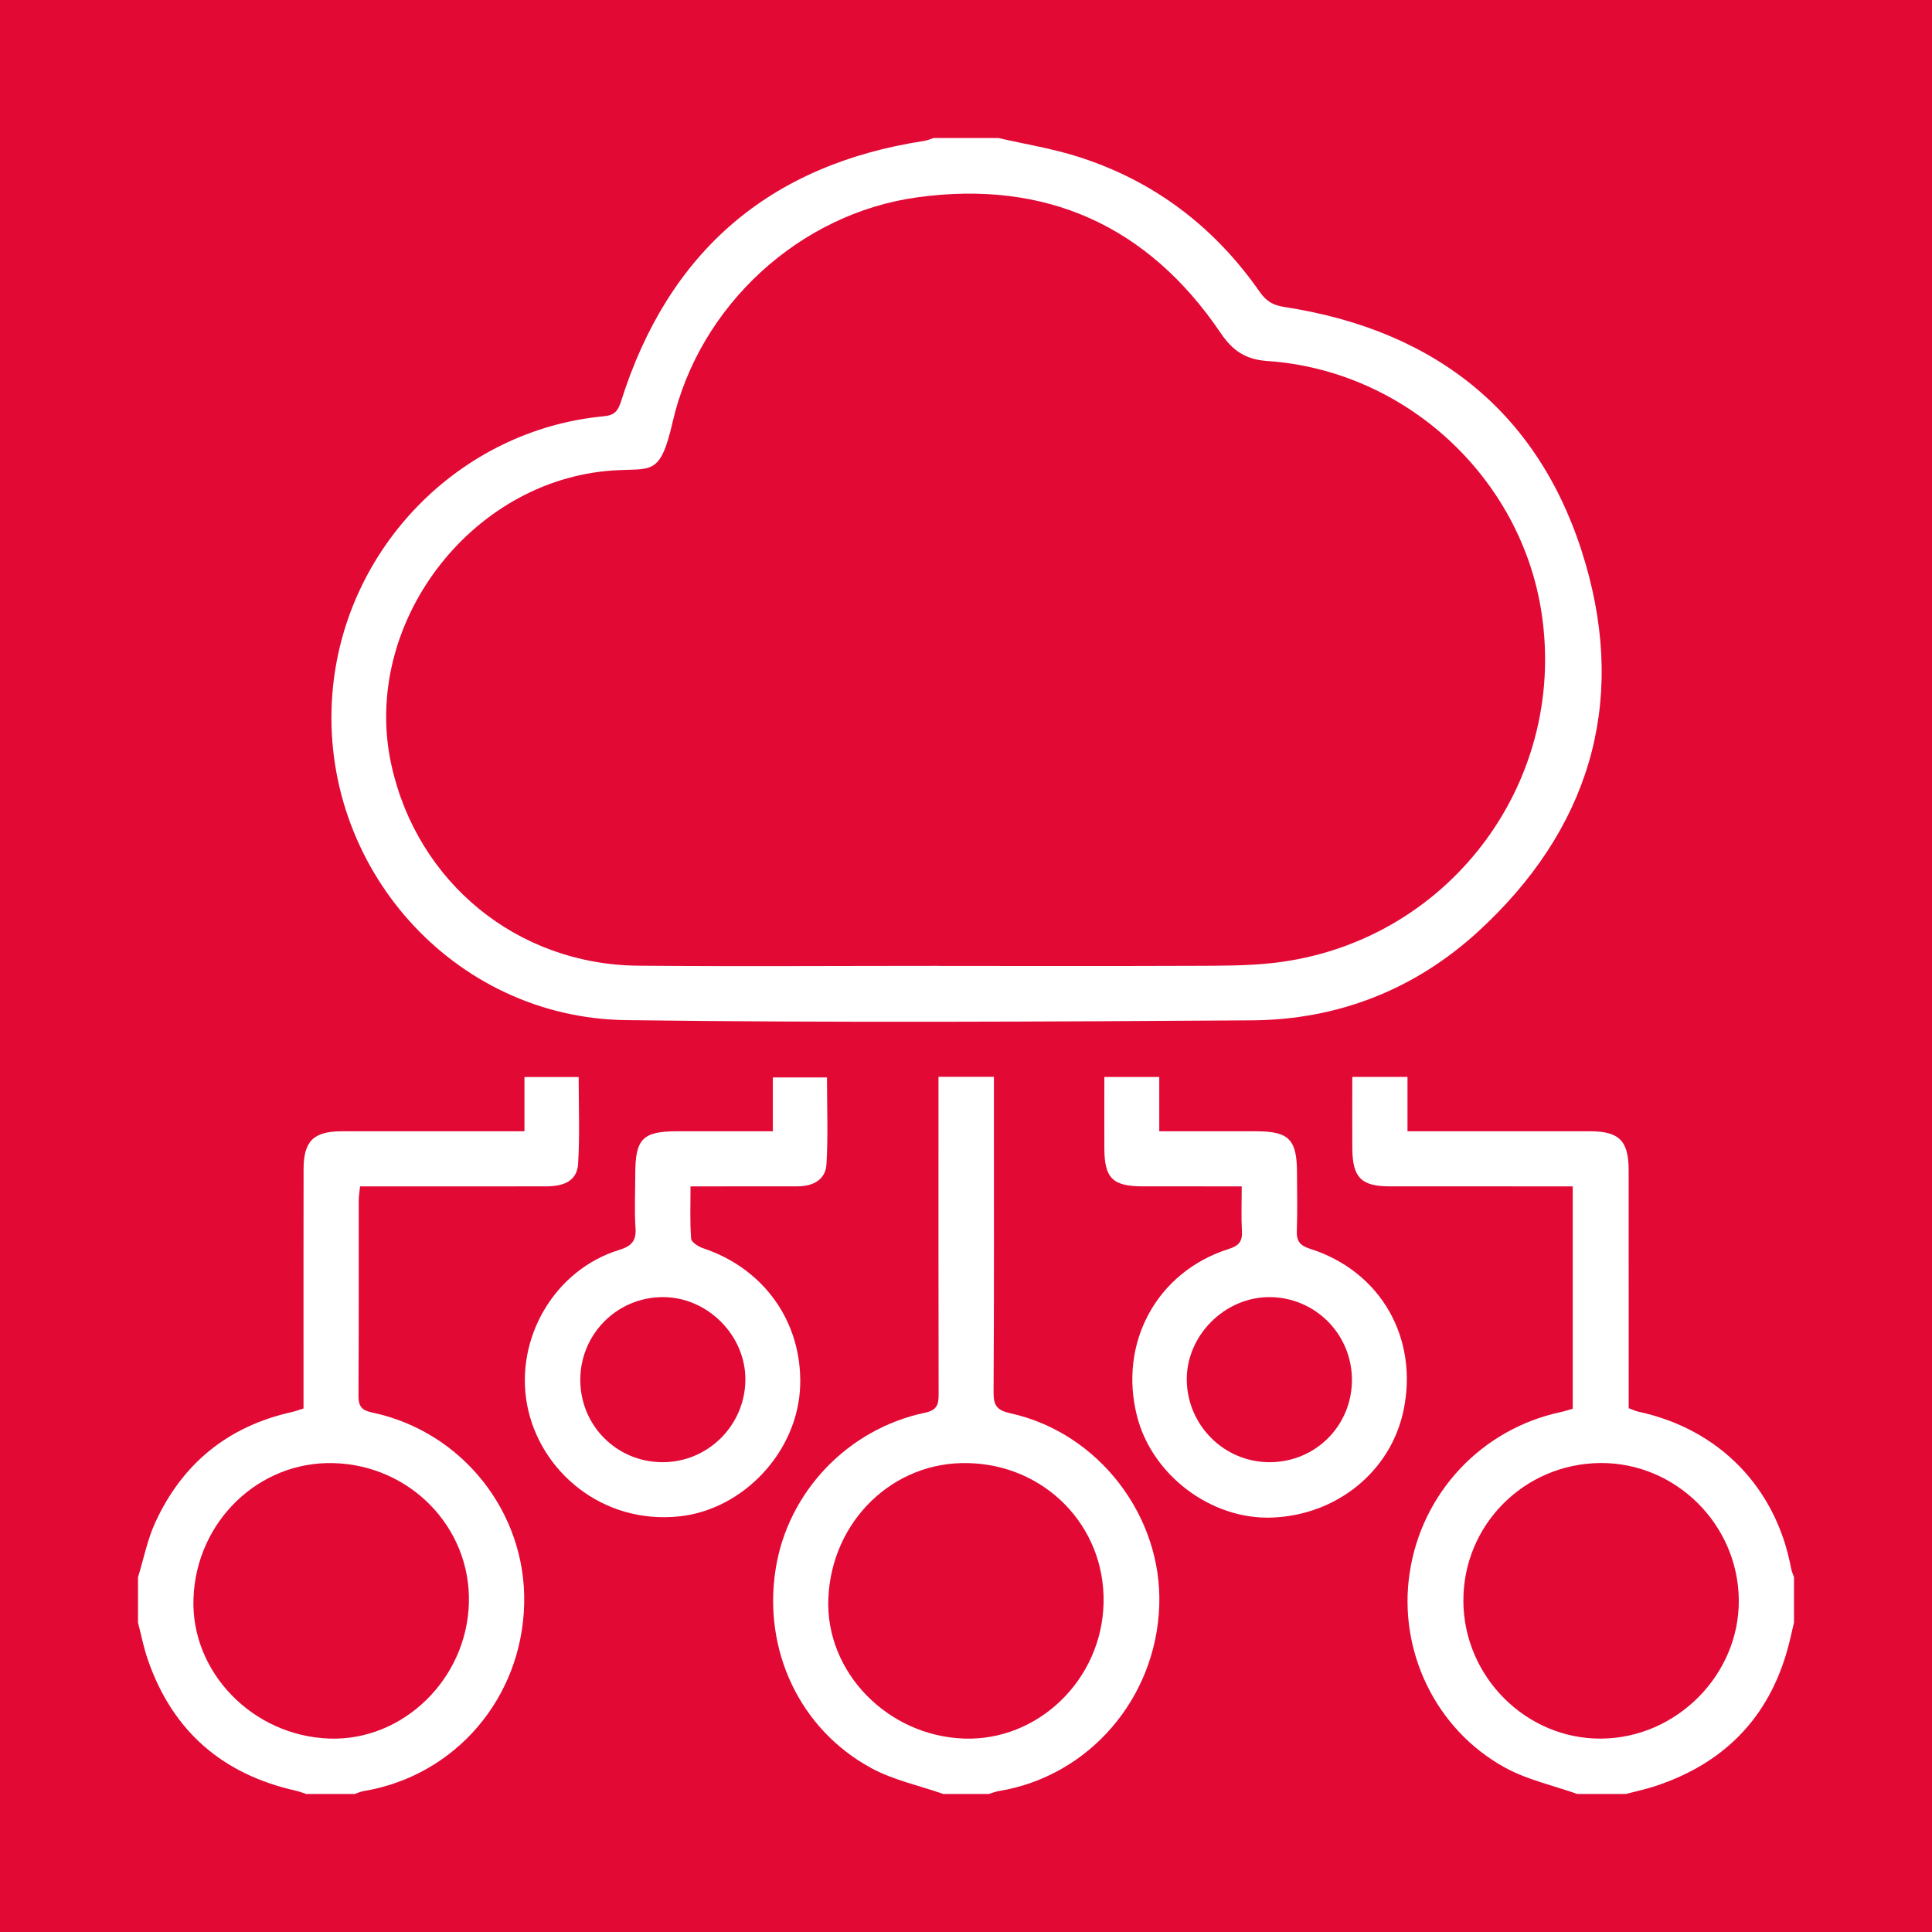 <?xml version="1.0" encoding="utf-8"?>
<!-- Generator: Adobe Illustrator 16.0.0, SVG Export Plug-In . SVG Version: 6.00 Build 0)  -->
<!DOCTYPE svg PUBLIC "-//W3C//DTD SVG 1.1//EN" "http://www.w3.org/Graphics/SVG/1.1/DTD/svg11.dtd">
<svg version="1.1" id="Calque_1" xmlns="http://www.w3.org/2000/svg" xmlns:xlink="http://www.w3.org/1999/xlink" x="0px" y="0px"
	 width="70px" height="70px" viewBox="0 0 70 70" enable-background="new 0 0 70 70" xml:space="preserve">
<rect x="-210" y="-16" fill-rule="evenodd" clip-rule="evenodd" fill="#E20935" width="299" height="101"/>
<g>
	<path fill-rule="evenodd" clip-rule="evenodd" fill="#FFFFFF" d="M36.172,5c0.965,0.222,1.949,0.38,2.887,0.678
		c2.754,0.874,4.941,2.54,6.59,4.906c0.232,0.333,0.479,0.477,0.887,0.539c5.545,0.85,9.343,3.911,10.909,9.291
		c1.503,5.158,0.089,9.689-3.883,13.333c-2.302,2.11-5.09,3.202-8.207,3.222c-7.559,0.048-15.117,0.092-22.674-0.008
		c-6.271-0.081-11.125-5.578-10.639-11.819c0.411-5.272,4.604-9.569,9.836-10.06c0.377-0.035,0.511-0.184,0.623-0.537
		c1.708-5.418,5.367-8.583,10.997-9.442C33.61,5.084,33.719,5.035,33.828,5C34.611,5,35.39,5,36.172,5z M34.023,34.995
		c0,0.001,0,0.001,0,0.003c3.063,0,6.13,0.008,9.196-0.004c0.974-0.004,1.954,0.004,2.923-0.105
		c6.266-0.712,10.652-6.452,9.713-12.675c-0.744-4.923-4.938-8.794-9.937-9.134c-0.775-0.053-1.253-0.361-1.692-1.016
		C41.59,8.171,37.884,6.51,33.239,7.149c-4.266,0.585-7.894,3.917-8.867,8.137c-0.459,1.995-0.765,1.664-2.175,1.761
		c-5.174,0.352-9.133,5.606-8.016,10.671c0.94,4.261,4.565,7.233,8.946,7.271C26.759,35.02,30.391,34.995,34.023,34.995z"/>
	<path fill-rule="evenodd" clip-rule="evenodd" fill="#FFFFFF" d="M57.149,65c-0.874-0.31-1.809-0.513-2.611-0.952
		c-2.53-1.382-3.892-4.251-3.462-7.069c0.438-2.894,2.603-5.198,5.46-5.814c0.152-0.033,0.297-0.081,0.447-0.124
		c0-2.677,0-5.328,0-8.056c-0.234,0-0.444,0-0.649,0c-1.993,0-3.984,0.001-5.977-0.001c-1.037,0-1.352-0.318-1.36-1.372
		c-0.006-0.855,0-1.71,0-2.593c0.686,0,1.306,0,1.999,0c0,0.636,0,1.269,0,1.969c0.282,0,0.494,0,0.701,0
		c1.971,0,3.946-0.002,5.918,0c1.054,0.003,1.394,0.346,1.394,1.416c0.002,2.657,0.001,5.312,0.001,7.968c0,0.214,0,0.427,0,0.649
		c0.139,0.05,0.241,0.104,0.352,0.127c2.923,0.629,4.985,2.743,5.531,5.668c0.02,0.114,0.071,0.221,0.107,0.331
		c0,0.546,0,1.094,0,1.641c-0.042,0.186-0.088,0.368-0.129,0.554c-0.624,2.717-2.265,4.506-4.909,5.376
		c-0.345,0.113-0.702,0.188-1.056,0.281C58.321,65,57.734,65,57.149,65z M53.021,58.014c0.015,2.746,2.282,5.004,5,4.979
		c2.726-0.021,5.003-2.319,4.979-5.021c-0.022-2.743-2.293-4.985-5.017-4.964C55.218,53.032,53.007,55.26,53.021,58.014z"/>
	<path fill-rule="evenodd" clip-rule="evenodd" fill="#FFFFFF" d="M5,57.148c0.205-0.665,0.339-1.362,0.627-1.99
		c0.984-2.137,2.635-3.481,4.946-3.997c0.132-0.029,0.257-0.077,0.424-0.129c0-0.593,0-1.176,0-1.759
		c0-2.304-0.002-4.606,0.002-6.908c0.001-1.017,0.358-1.374,1.374-1.376c1.973-0.003,3.942-0.001,5.913-0.001
		c0.214,0,0.427,0,0.716,0c0-0.671,0-1.303,0-1.965c0.692,0,1.311,0,1.964,0c0,1.051,0.043,2.1-0.02,3.141
		c-0.035,0.578-0.445,0.817-1.149,0.82c-2.028,0.004-4.059,0-6.089,0.002c-0.21,0-0.42,0-0.662,0c-0.021,0.202-0.048,0.35-0.048,0.5
		c-0.001,2.363,0.004,4.723-0.009,7.085c-0.003,0.386,0.117,0.528,0.501,0.609c3.262,0.69,5.578,3.619,5.502,6.923
		c-0.076,3.418-2.492,6.237-5.816,6.791c-0.111,0.018-0.215,0.069-0.324,0.106c-0.586,0-1.172,0-1.757,0
		c-0.126-0.04-0.248-0.091-0.376-0.119c-2.661-0.597-4.47-2.161-5.364-4.751C5.205,59.694,5.116,59.237,5,58.789
		C5,58.242,5,57.695,5,57.148z M12.078,53.011c-2.71-0.069-4.975,2.125-5.068,4.911c-0.095,2.666,2.148,4.975,4.925,5.07
		c2.671,0.092,4.985-2.161,5.054-4.925C17.059,55.345,14.863,53.082,12.078,53.011z"/>
	<path fill-rule="evenodd" clip-rule="evenodd" fill="#FFFFFF" d="M34.181,65c-0.878-0.308-1.814-0.503-2.618-0.941
		c-2.598-1.413-3.929-4.288-3.457-7.226c0.442-2.776,2.607-5.059,5.409-5.648c0.45-0.095,0.495-0.311,0.493-0.685
		c-0.009-3.592-0.005-7.186-0.005-10.779c0-0.229,0-0.459,0-0.705c0.693,0,1.313,0,2.008,0c0,0.253,0,0.482,0,0.712
		c0,3.572,0.01,7.146-0.012,10.721c-0.003,0.481,0.127,0.65,0.614,0.758c3.192,0.703,5.506,3.729,5.389,6.975
		c-0.118,3.36-2.548,6.17-5.795,6.708c-0.13,0.021-0.257,0.072-0.387,0.11C35.272,65,34.728,65,34.181,65z M35.079,53.011
		c-2.713-0.072-4.953,2.097-5.067,4.909c-0.108,2.658,2.14,4.975,4.918,5.072c2.669,0.094,4.998-2.12,5.055-4.924
		C40.041,55.289,37.862,53.073,35.079,53.011z"/>
	<path fill-rule="evenodd" clip-rule="evenodd" fill="#FFFFFF" d="M44.99,42.985c-1.242,0-2.409,0.001-3.575-0.001
		c-1.101,0-1.399-0.293-1.402-1.377c-0.003-0.853,0-1.706,0-2.587c0.686,0,1.301,0,1.989,0c0,0.649,0,1.279,0,1.969
		c1.222,0,2.369-0.001,3.516,0c1.182,0.001,1.473,0.296,1.474,1.496c0.002,0.703,0.021,1.407-0.006,2.11
		c-0.013,0.372,0.111,0.533,0.479,0.651c2.564,0.81,3.95,3.247,3.381,5.887c-0.475,2.195-2.429,3.772-4.774,3.852
		c-2.188,0.075-4.321-1.527-4.871-3.658c-0.689-2.663,0.71-5.248,3.316-6.073c0.364-0.115,0.504-0.271,0.48-0.649
		C44.969,44.099,44.99,43.592,44.99,42.985z M48.983,49.993c-0.002-1.648-1.323-2.982-2.967-2.996
		c-1.638-0.015-3.045,1.396-3.017,3.025c0.031,1.646,1.379,2.968,3.018,2.956C47.675,52.968,48.985,51.648,48.983,49.993z"/>
	<path fill-rule="evenodd" clip-rule="evenodd" fill="#FFFFFF" d="M28.001,40.988c0-0.7,0-1.302,0-1.95c0.662,0,1.288,0,1.962,0
		c0,1.052,0.044,2.101-0.018,3.143c-0.032,0.568-0.494,0.802-1.048,0.802c-1.054,0.002-2.107,0-3.16,0.002c-0.21,0-0.423,0-0.718,0
		c0,0.662-0.024,1.279,0.021,1.892c0.011,0.13,0.264,0.293,0.438,0.35c2.208,0.737,3.584,2.676,3.514,4.974
		c-0.076,2.397-2.063,4.494-4.376,4.74c-2.777,0.298-5.062-1.621-5.519-4.048c-0.447-2.4,0.991-4.886,3.341-5.607
		c0.457-0.14,0.623-0.338,0.587-0.813c-0.043-0.641-0.008-1.288-0.008-1.93c0-1.284,0.268-1.555,1.528-1.555
		c0.937-0.001,1.872,0,2.81,0C27.546,40.988,27.738,40.988,28.001,40.988z M21.025,49.994c0,1.653,1.313,2.976,2.968,2.984
		c1.637,0.011,2.986-1.312,3.013-2.956c0.028-1.632-1.378-3.043-3.015-3.025C22.345,47.012,21.025,48.346,21.025,49.994z"/>
</g>
</svg>
